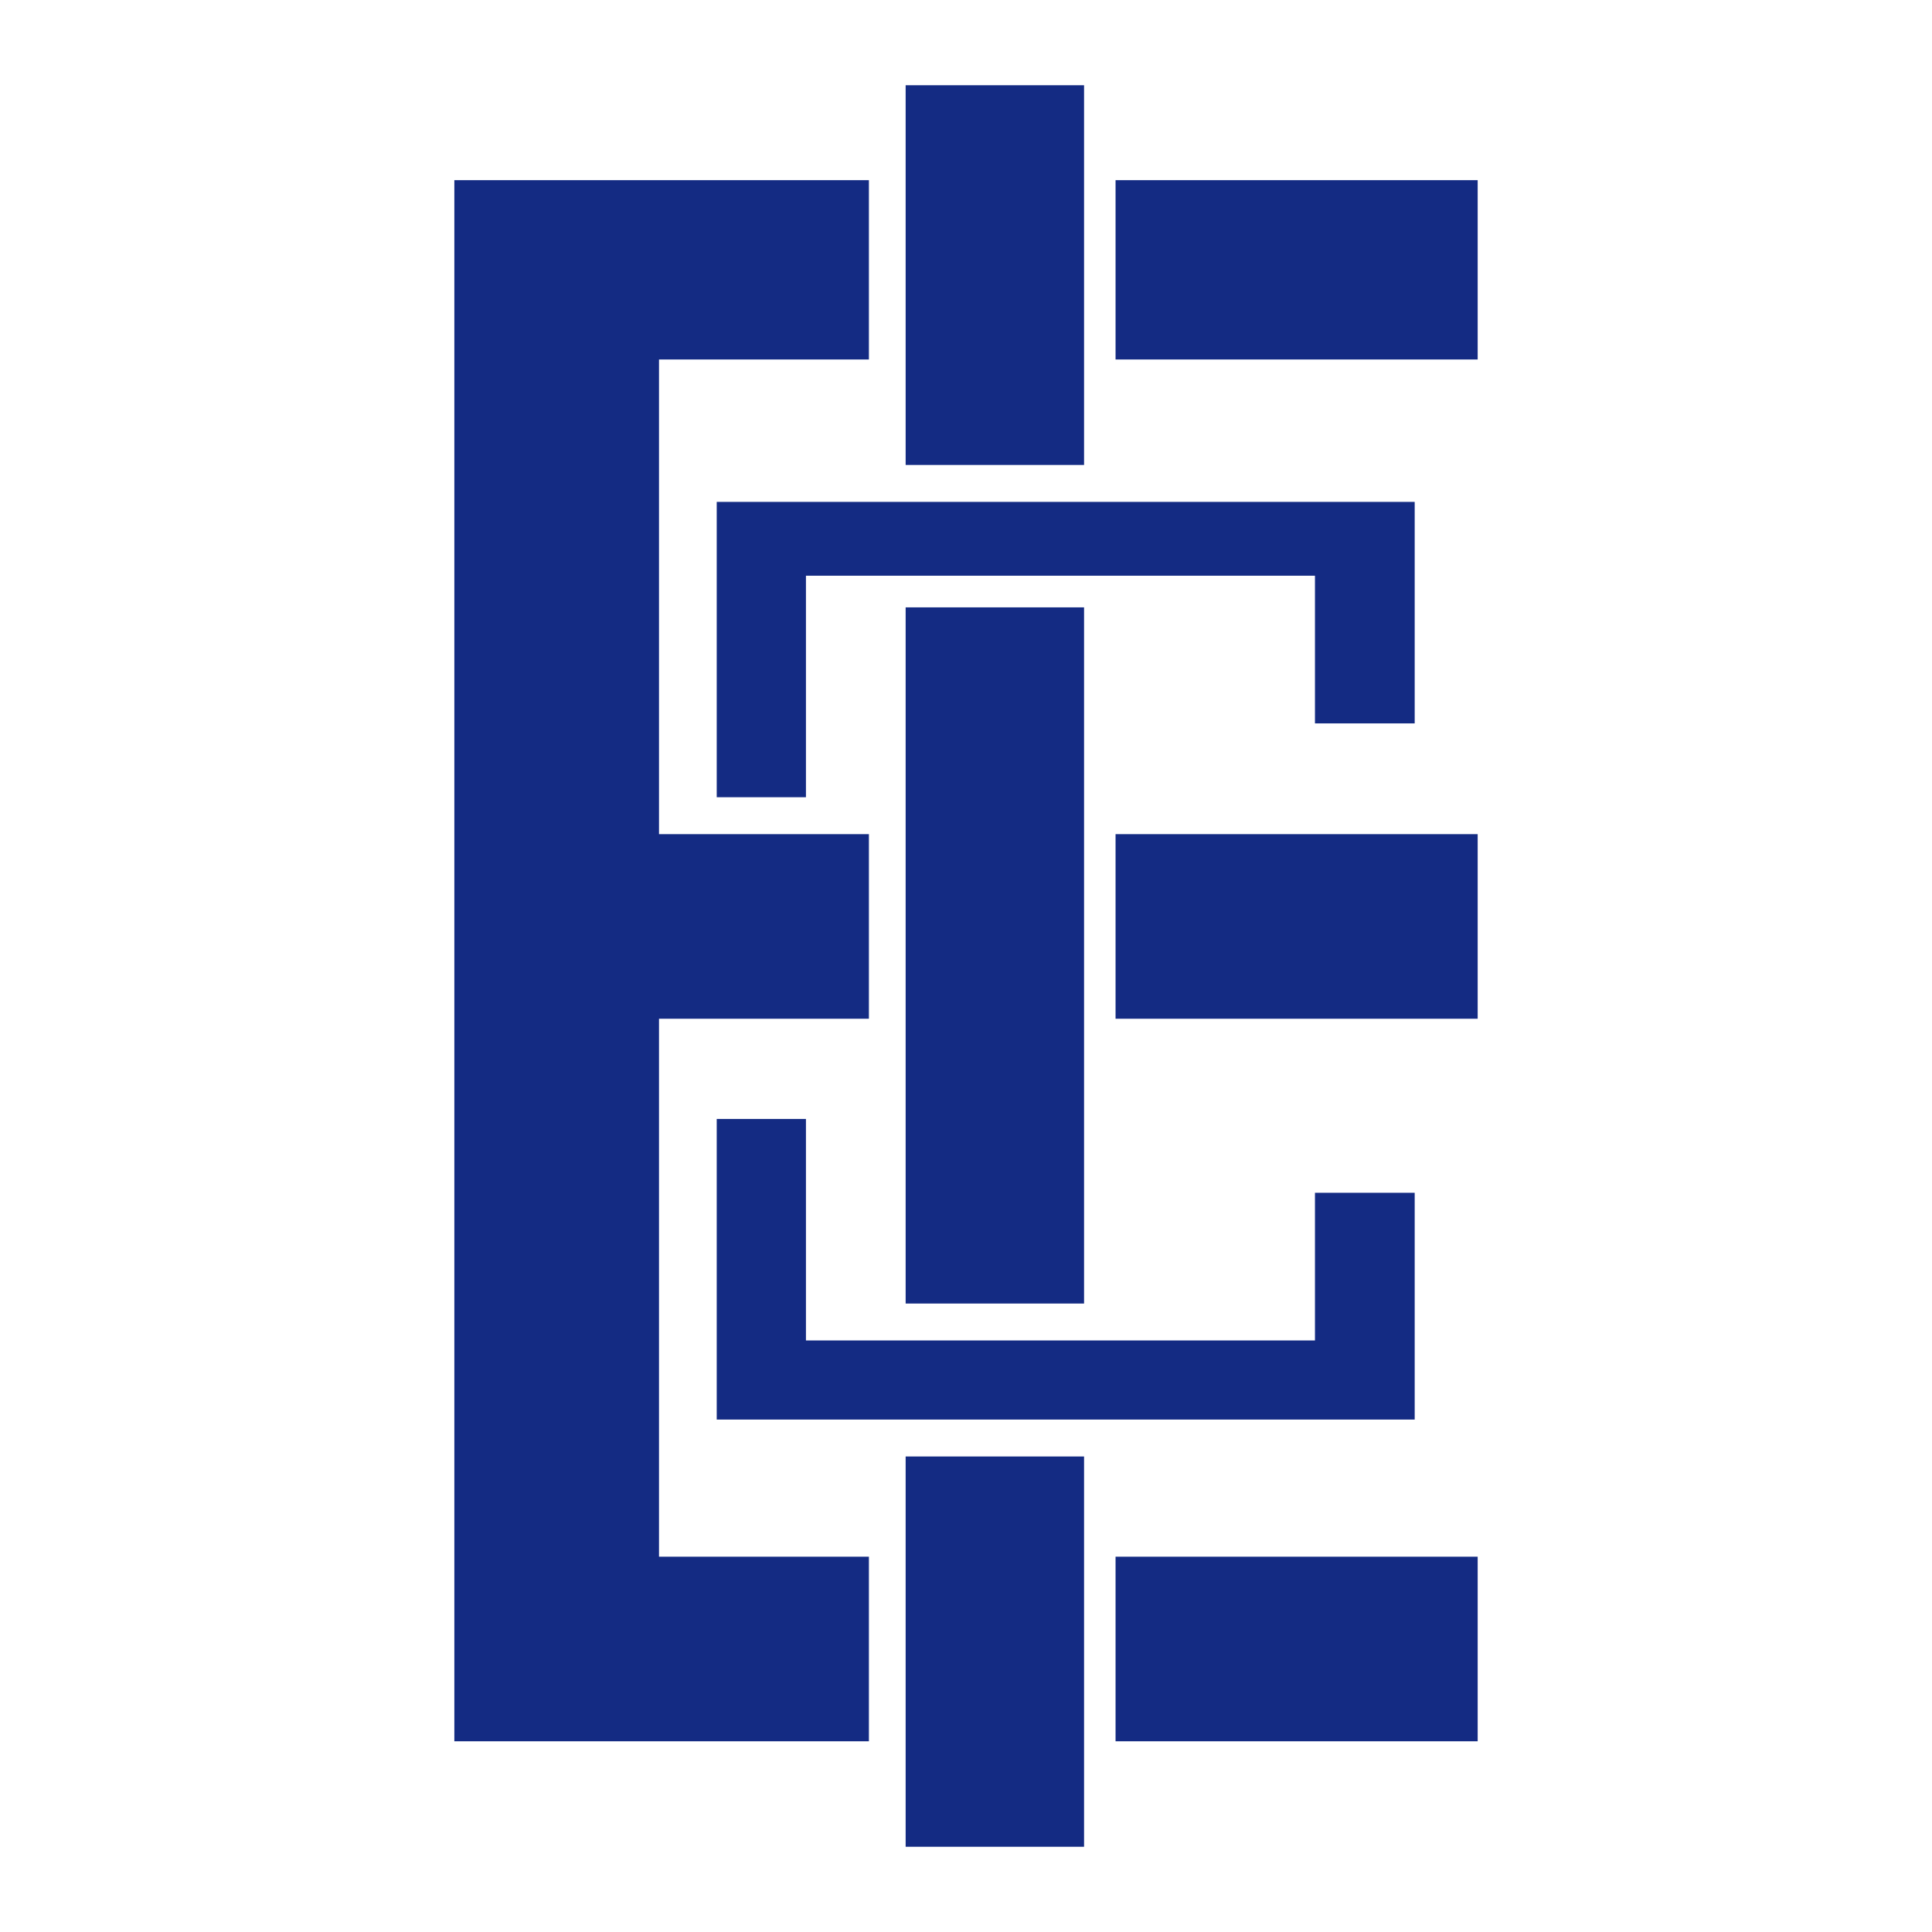 <?xml version="1.0" encoding="utf-8"?>
<!-- Generator: Adobe Illustrator 12.0.0, SVG Export Plug-In . SVG Version: 6.00 Build 51448)  -->
<!DOCTYPE svg PUBLIC "-//W3C//DTD SVG 1.1//EN" "http://www.w3.org/Graphics/SVG/1.1/DTD/svg11.dtd">
<svg  version="1.1" id="Calque_1" xmlns:x="http://ns.adobe.com/Extensibility/1.0/" xmlns:i="http://ns.adobe.com/AdobeIllustrator/10.0/" xmlns:graph="http://ns.adobe.com/Graphs/1.0/"
	 xmlns="http://www.w3.org/2000/svg" xmlns:xlink="http://www.w3.org/1999/xlink" xmlns:a="http://ns.adobe.com/AdobeSVGViewerExtensions/3.0/"
	 width="192.756" height="192.756" viewBox="0 0 192.756 192.756"
	 style="overflow:visible;enable-background:new 0 0 192.756 192.756;" xml:space="preserve">
<g>
	<polygon style="fill-rule:evenodd;clip-rule:evenodd;fill:#FFFFFF;" points="0,0 192.756,0 192.756,192.756 0,192.756 0,0 	"/>
	<polygon style="fill-rule:evenodd;clip-rule:evenodd;fill:#142B83;" points="111.299,17.975 147.427,17.975 147.427,35.866 
		111.299,35.866 111.299,17.975 	"/>
	<polygon style="fill-rule:evenodd;clip-rule:evenodd;fill:#142B83;" points="111.299,83.223 147.427,83.223 147.427,101.639 
		111.299,101.639 111.299,83.223 	"/>
	<polygon style="fill-rule:evenodd;clip-rule:evenodd;fill:#142B83;" points="111.299,155.312 147.427,155.312 147.427,173.728 
		111.299,173.728 111.299,155.312 	"/>
	<polygon style="fill-rule:evenodd;clip-rule:evenodd;fill:#142B83;" points="86.691,17.975 45.33,17.975 45.33,173.728 
		86.691,173.728 86.691,155.312 65.749,155.312 65.749,101.639 86.691,101.639 86.691,83.223 65.749,83.223 65.749,35.866 
		86.691,35.866 86.691,17.975 	"/>
	<polygon style="fill-rule:evenodd;clip-rule:evenodd;fill:#142B83;" points="90.356,145.313 108.157,145.313 108.157,184.252 
		90.356,184.252 90.356,145.313 	"/>
	<polygon style="fill-rule:evenodd;clip-rule:evenodd;fill:#142B83;" points="90.356,60.597 108.157,60.597 108.157,130.054 
		90.356,130.054 90.356,60.597 	"/>
	<polygon style="fill-rule:evenodd;clip-rule:evenodd;fill:#142B83;" points="90.356,8.504 108.157,8.504 108.157,46.389 
		90.356,46.389 90.356,8.504 	"/>
	<polygon style="fill-rule:evenodd;clip-rule:evenodd;fill:#142B83;" points="71.508,50.073 141.144,50.073 141.144,72.173 
		131.194,72.173 131.194,57.439 80.409,57.439 80.409,79.54 71.508,79.54 71.508,50.073 	"/>
	<polygon style="fill-rule:evenodd;clip-rule:evenodd;fill:#142B83;" points="71.508,111.638 80.409,111.638 80.409,133.737 
		131.194,133.737 131.194,119.004 141.144,119.004 141.144,141.63 71.508,141.63 71.508,111.638 	"/>
</g>
</svg>
